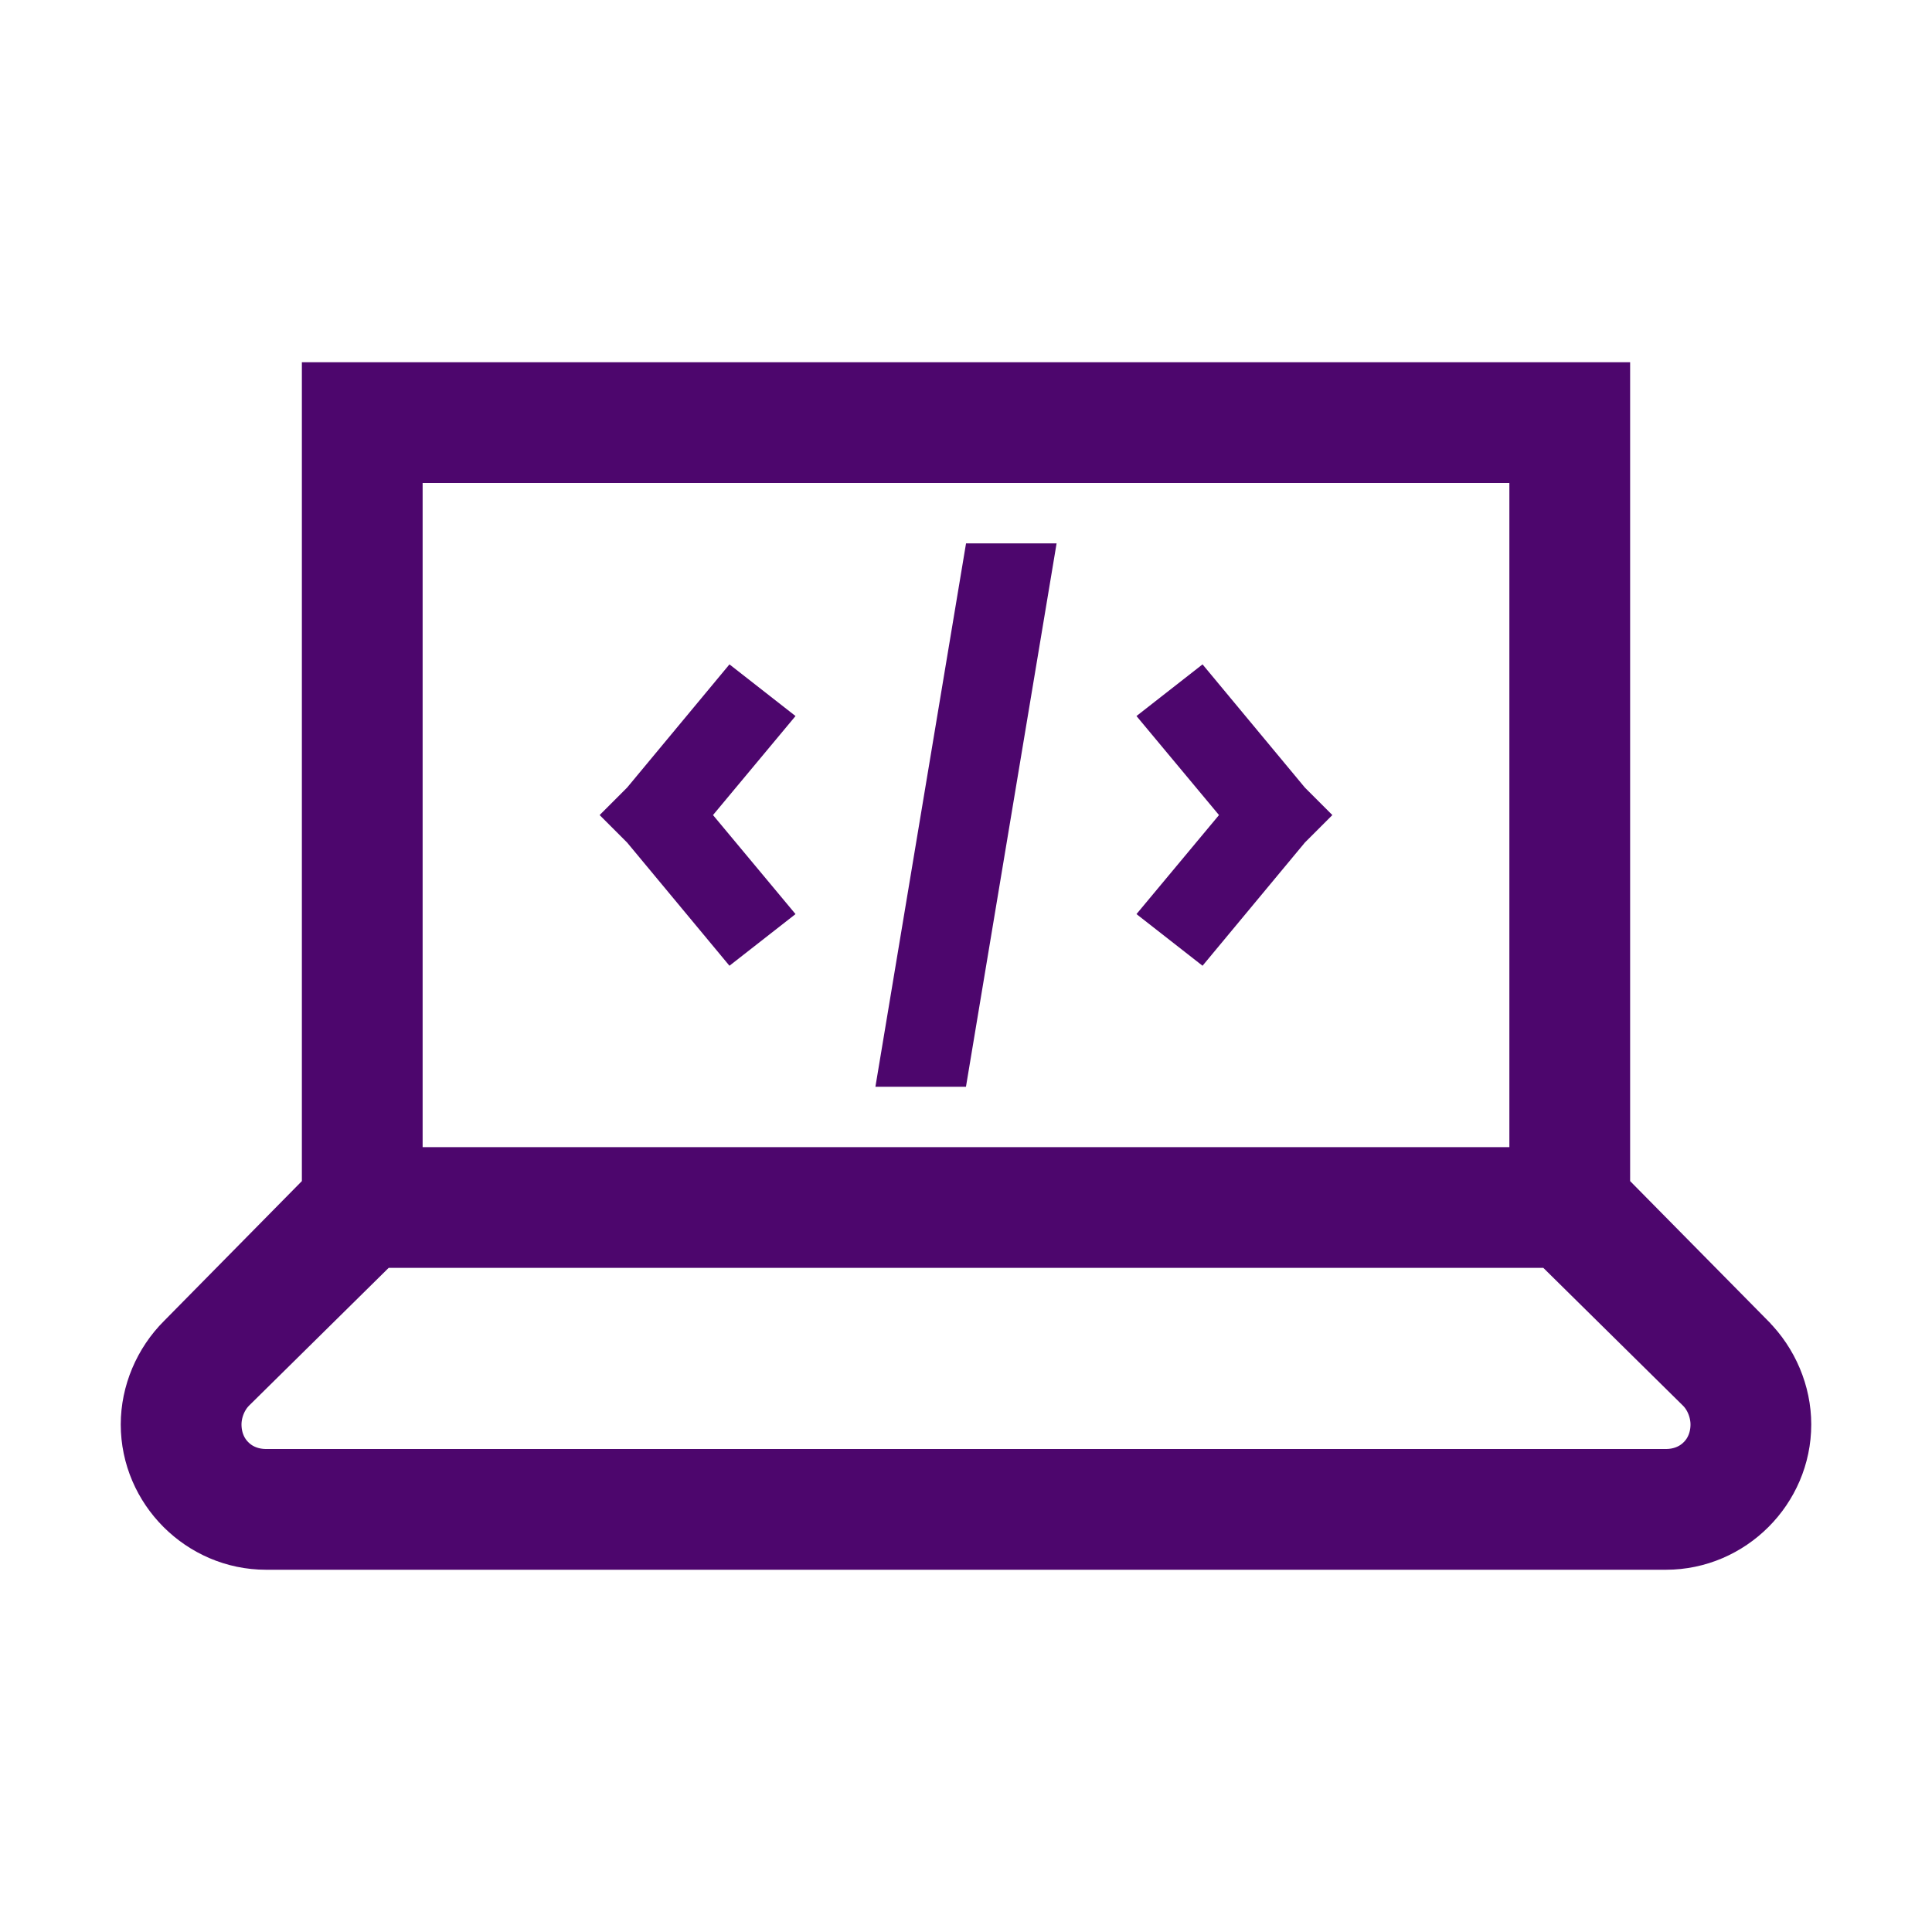 <?xml version="1.0" encoding="UTF-8"?> <svg xmlns="http://www.w3.org/2000/svg" width="24" height="24" viewBox="0 0 24 24" fill="none"><path d="M4.25 14.672V5H19.75V14.672V14.877L19.894 15.023L21.605 16.757L21.607 16.76C21.856 17.008 22 17.351 22 17.695C22 18.409 21.409 19 20.695 19H3.305C2.591 19 2 18.409 2 17.695C2 17.351 2.144 17.009 2.392 16.762L2.392 16.762L2.395 16.759L4.106 15.023L4.25 14.877V14.672ZM5.25 5.5H4.75V6V14.25V14.75H5.25H18.75H19.25V14.25V6V5.5H18.75H5.25ZM8.16 10.129L8.156 10.125L8.16 10.121L9.136 8.946L9.168 8.971L8.473 9.805L8.208 10.125L8.473 10.445L9.168 11.279L9.136 11.304L8.16 10.129L8.16 10.129ZM15.527 10.445L15.793 10.125L15.527 9.805L14.832 8.971L14.864 8.946L15.84 10.121L15.84 10.121L15.844 10.125L15.84 10.129L14.864 11.304L14.832 11.279L15.527 10.445ZM4.828 15.25H4.623L4.477 15.394L2.743 17.105L2.743 17.105L2.738 17.11C2.58 17.27 2.5 17.493 2.5 17.695C2.5 17.902 2.572 18.111 2.731 18.269C2.889 18.428 3.098 18.5 3.305 18.5H20.695C20.902 18.5 21.111 18.428 21.269 18.269C21.428 18.111 21.5 17.902 21.5 17.695C21.5 17.494 21.421 17.268 21.259 17.107L21.257 17.105L19.523 15.394L19.377 15.25H19.172H4.828ZM12.535 7.25L11.576 13H11.465L12.424 7.25H12.535Z" fill="black" stroke="#4D066D"></path></svg> 